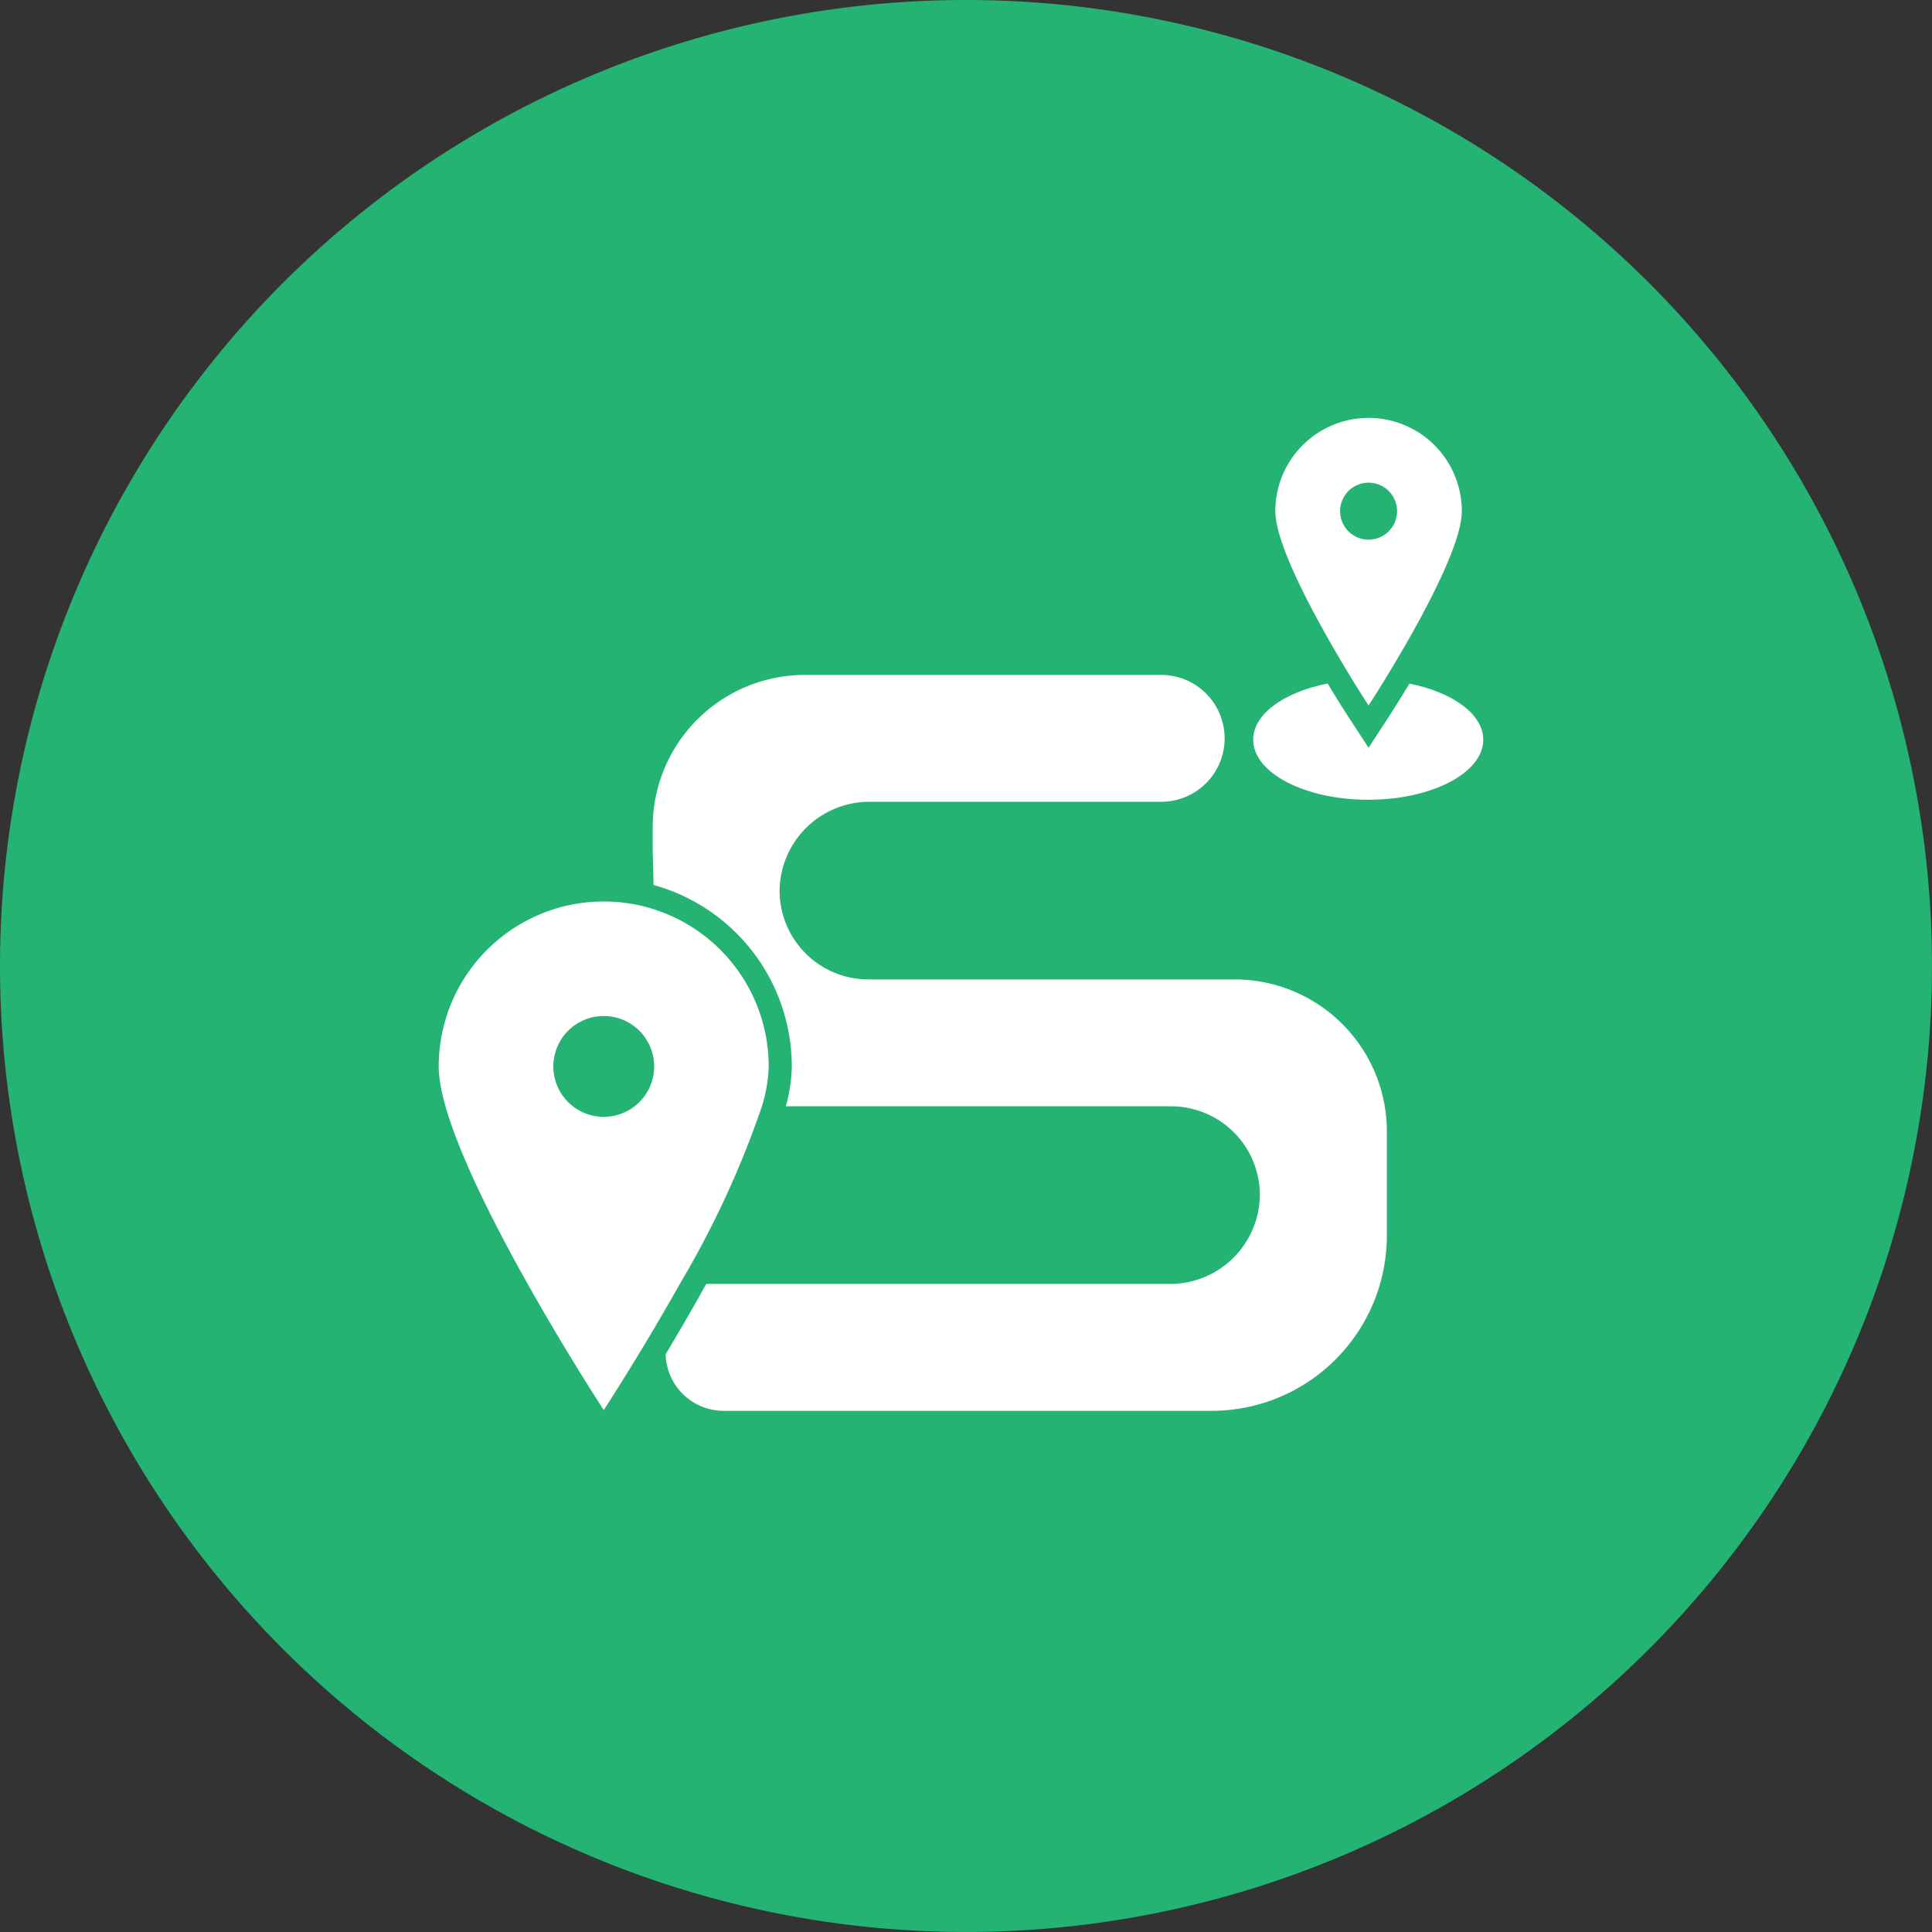 <svg xmlns="http://www.w3.org/2000/svg" xmlns:xlink="http://www.w3.org/1999/xlink" width="92.479" height="92.479" viewBox="0 0 92.479 92.479">
  <rect x="0" y="0" width="92.479" height="92.479" fill="#333333" stroke="none"/>
  <defs>
    <clipPath id="clip-path">
      <rect id="Rectangle_53514" data-name="Rectangle 53514" width="50" height="47.532" transform="translate(0 0)" fill="#fff"/>
    </clipPath>
  </defs>
  <g id="Route_Verification" data-name="Route Verification" transform="translate(-7299 8027)">
    <path id="Path_186478" data-name="Path 186478" d="M46.239,0A46.239,46.239,0,1,1,0,46.239,46.239,46.239,0,0,1,46.239,0Z" transform="translate(7299 -8027)" fill="#25b373"/>
    <g id="Route_Verification-2" data-name="Route Verification" transform="translate(7320 -8006.996)">
      <g id="Group_156977" data-name="Group 156977" transform="translate(0 -0.004)" clip-path="url(#clip-path)">
        <path id="Path_186915" data-name="Path 186915" d="M10.314,847.526A7.9,7.9,0,0,0,0,855.044c0,4.36,7.9,16.449,7.9,16.449s1.338-2.049,2.913-4.764c.238-.411.482-.837.727-1.274a45.329,45.329,0,0,0,3.931-8.5,7.26,7.26,0,0,0,.325-1.908,7.9,7.9,0,0,0-5.477-7.518M7.9,857.457a2.413,2.413,0,1,1,2.413-2.413A2.415,2.415,0,0,1,7.9,857.457" transform="translate(0 -823.997)" fill="#fff"/>
        <path id="Path_186916" data-name="Path 186916" d="M409.88,472.142v4.974a8.388,8.388,0,0,1-8.388,8.388H378.138a2.781,2.781,0,0,1-2.78-2.709c.6-1,1.272-2.152,1.944-3.364h22.2a4.3,4.3,0,0,0,4.3-4.284,4.251,4.251,0,0,0-4.251-4.219H381.113a7.785,7.785,0,0,0,.284-1.908,9.017,9.017,0,0,0-6.616-8.686l-.043-1.674v-1.093a7.288,7.288,0,0,1,7.288-7.288h17.053a3.036,3.036,0,0,1,3.036,3.036h0a3.036,3.036,0,0,1-3.036,3.036H385.113a4.3,4.3,0,0,0-4.3,4.283,4.251,4.251,0,0,0,4.252,4.22h17.53a7.287,7.287,0,0,1,7.186,6.073,7.131,7.131,0,0,1,.1,1.215" transform="translate(-364.496 -437.972)" fill="#fff"/>
        <path id="Path_186917" data-name="Path 186917" d="M1469.795,0a4.463,4.463,0,0,0-4.464,4.464c0,1.82,2.433,6.021,3.706,8.1.452.736.757,1.2.757,1.2s.305-.467.756-1.2c1.273-2.074,3.708-6.277,3.708-8.1A4.464,4.464,0,0,0,1469.795,0m0,5.828a1.364,1.364,0,1,1,1.364-1.364,1.366,1.366,0,0,1-1.364,1.364" transform="translate(-1425.285 0.004)" fill="#fff"/>
        <path id="Path_186918" data-name="Path 186918" d="M1437.58,468.049c0,1.587-2.465,2.874-5.506,2.874s-5.507-1.287-5.507-2.874c0-1.23,1.481-2.28,3.562-2.69.581.96,1,1.609,1.031,1.652l.929,1.422.929-1.422c.028-.044.449-.69,1.028-1.647,2.067.414,3.533,1.459,3.533,2.684" transform="translate(-1387.58 -452.641)" fill="#fff"/>
      </g>
    </g>
  </g>
</svg>
